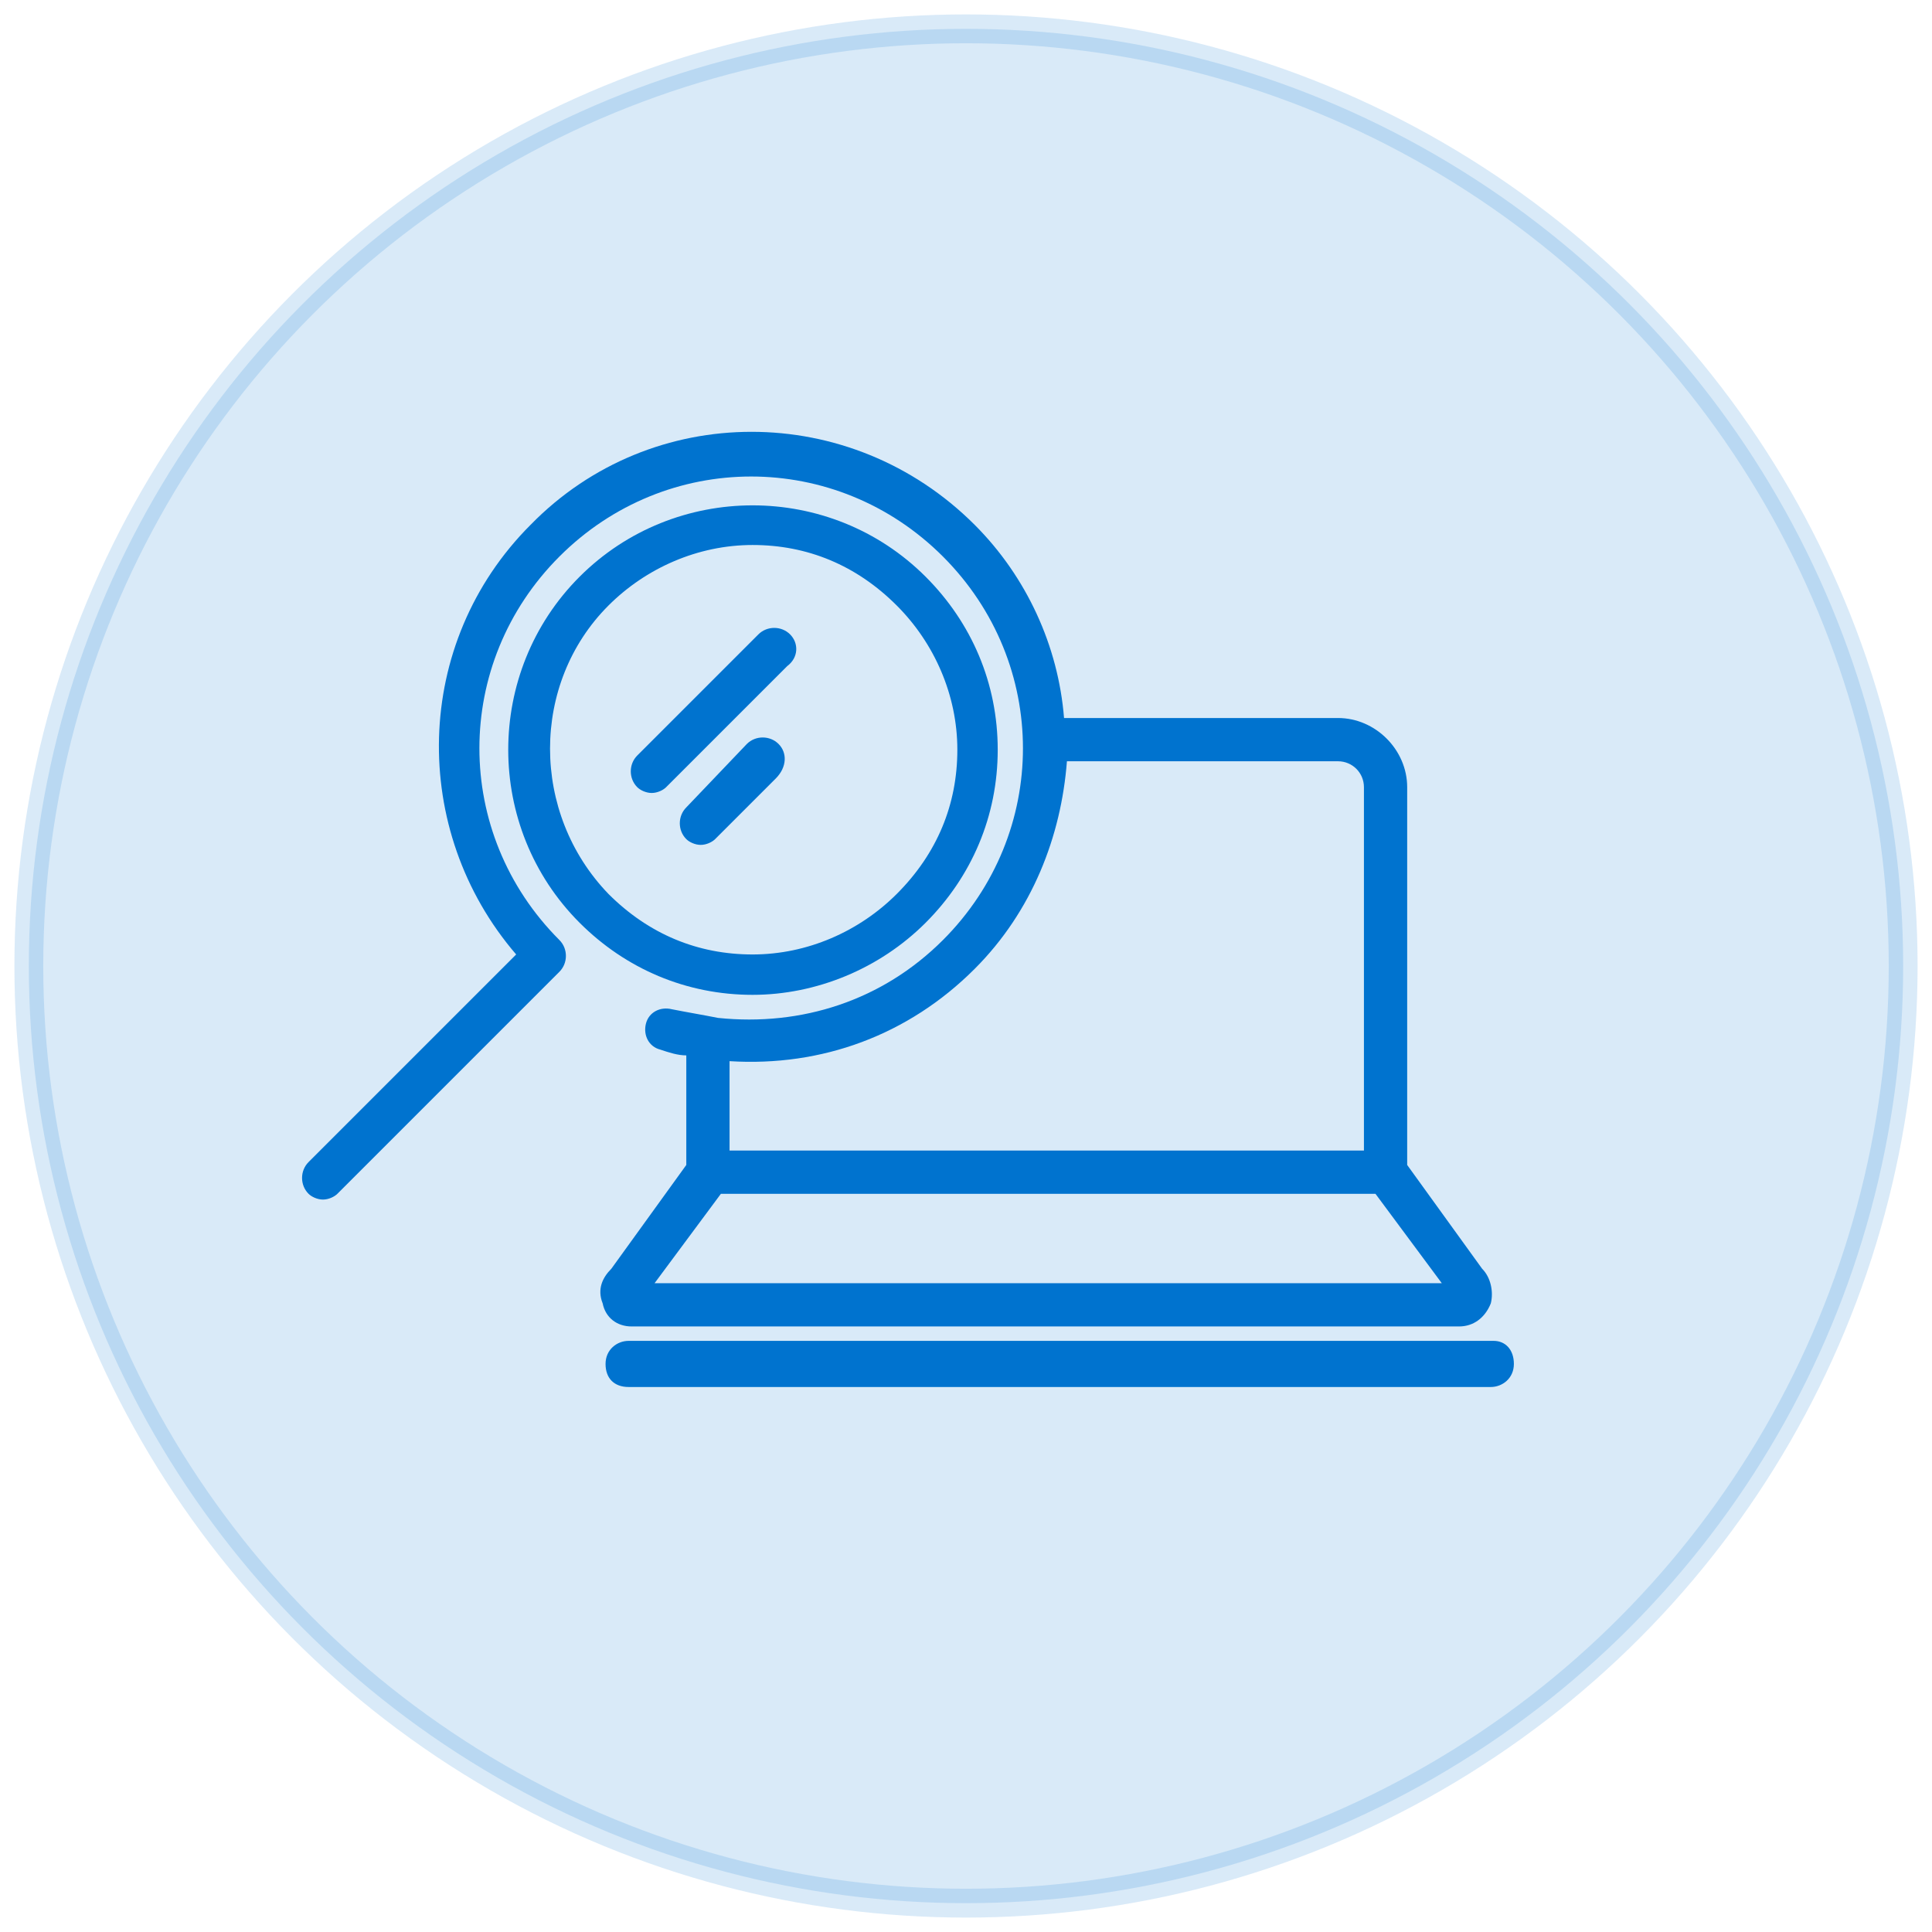 <?xml version="1.0" encoding="utf-8"?>
<!-- Generator: Adobe Illustrator 21.1.0, SVG Export Plug-In . SVG Version: 6.00 Build 0)  -->
<svg version="1.1" id="Layer_1" xmlns="http://www.w3.org/2000/svg" xmlns:xlink="http://www.w3.org/1999/xlink" x="0px" y="0px"
	 viewBox="0 0 67 67" style="enable-background:new 0 0 67 67;" xml:space="preserve">
<style type="text/css">
	
		.st0{opacity:0.15;fill:#0073CF;stroke:#0073CF;stroke-linecap:round;stroke-linejoin:round;stroke-miterlimit:10;enable-background:new    ;}
	.st1{fill:#0073CF;}
</style>
<circle class="st0" cx="33.5" cy="33.5" r="32.5"/>
<g>
	<path class="st1" d="M27.4,22c-0.3-0.3-0.8-0.3-1.1,0l-4.2,4.2c-0.3,0.3-0.3,0.8,0,1.1c0.1,0.1,0.3,0.2,0.5,0.2s0.4-0.1,0.5-0.2
		l4.2-4.2C27.7,22.8,27.7,22.3,27.4,22z"/>
	<path class="st1" d="M27,25.8c-0.3-0.3-0.8-0.3-1.1,0L23.8,28c-0.3,0.3-0.3,0.8,0,1.1c0.1,0.1,0.3,0.2,0.5,0.2s0.4-0.1,0.5-0.2
		l2.1-2.1C27.3,26.6,27.3,26.1,27,25.8z"/>
	<path class="st1" d="M32.1,32c1.6-1.6,2.5-3.7,2.5-6c0-2.3-0.9-4.4-2.5-6c-3.3-3.3-8.7-3.3-12,0c-3.3,3.3-3.3,8.7,0,12
		c1.6,1.6,3.7,2.5,6,2.5C28.3,34.5,30.5,33.6,32.1,32z M21.1,21c1.3-1.3,3.1-2.1,5-2.1s3.6,0.7,5,2.1c1.3,1.3,2.1,3.1,2.1,5
		s-0.7,3.6-2.1,5c-1.3,1.3-3.1,2.1-5,2.1s-3.6-0.7-5-2.1C18.4,28.2,18.4,23.7,21.1,21z"/>
	<path class="st1" d="M21.9,46h28.7c0.5,0,0.9-0.3,1.1-0.8c0.1-0.4,0-0.9-0.3-1.2l-2.6-3.6V27.3c0-1.3-1.1-2.4-2.4-2.4h-9.5
		c-0.2-2.5-1.3-4.9-3.1-6.7c-4.3-4.3-11.2-4.3-15.4,0c-4.1,4.1-4.2,10.6-0.5,14.9l-7.2,7.2c-0.3,0.3-0.3,0.8,0,1.1
		c0.1,0.1,0.3,0.2,0.5,0.2s0.4-0.1,0.5-0.2l7.7-7.7c0.3-0.3,0.3-0.8,0-1.1c-3.7-3.7-3.7-9.6,0-13.3c3.7-3.7,9.6-3.7,13.3,0
		c3.7,3.7,3.7,9.6,0,13.3c-2.1,2.1-4.9,3-7.8,2.7c-0.5-0.1-1.1-0.2-1.6-0.3c-0.4-0.1-0.8,0.1-0.9,0.5c-0.1,0.4,0.1,0.8,0.5,0.9
		c0.3,0.1,0.6,0.2,0.9,0.2v3.8L21.2,44c-0.3,0.3-0.5,0.7-0.3,1.2C21,45.7,21.4,46,21.9,46z M25.3,36.8c3.2,0.2,6.2-0.9,8.5-3.2
		c2-2,3-4.6,3.2-7.2h9.4c0.5,0,0.9,0.4,0.9,0.9v12.6H25.3V36.8z M25,41.4h22.7l2.3,3.1H22.7L25,41.4z"/>
	<path class="st1" d="M51.8,46.5H21.8c-0.4,0-0.8,0.3-0.8,0.8s0.3,0.8,0.8,0.8h29.9c0.4,0,0.8-0.3,0.8-0.8S52.2,46.5,51.8,46.5z"/>
</g>
</svg>
